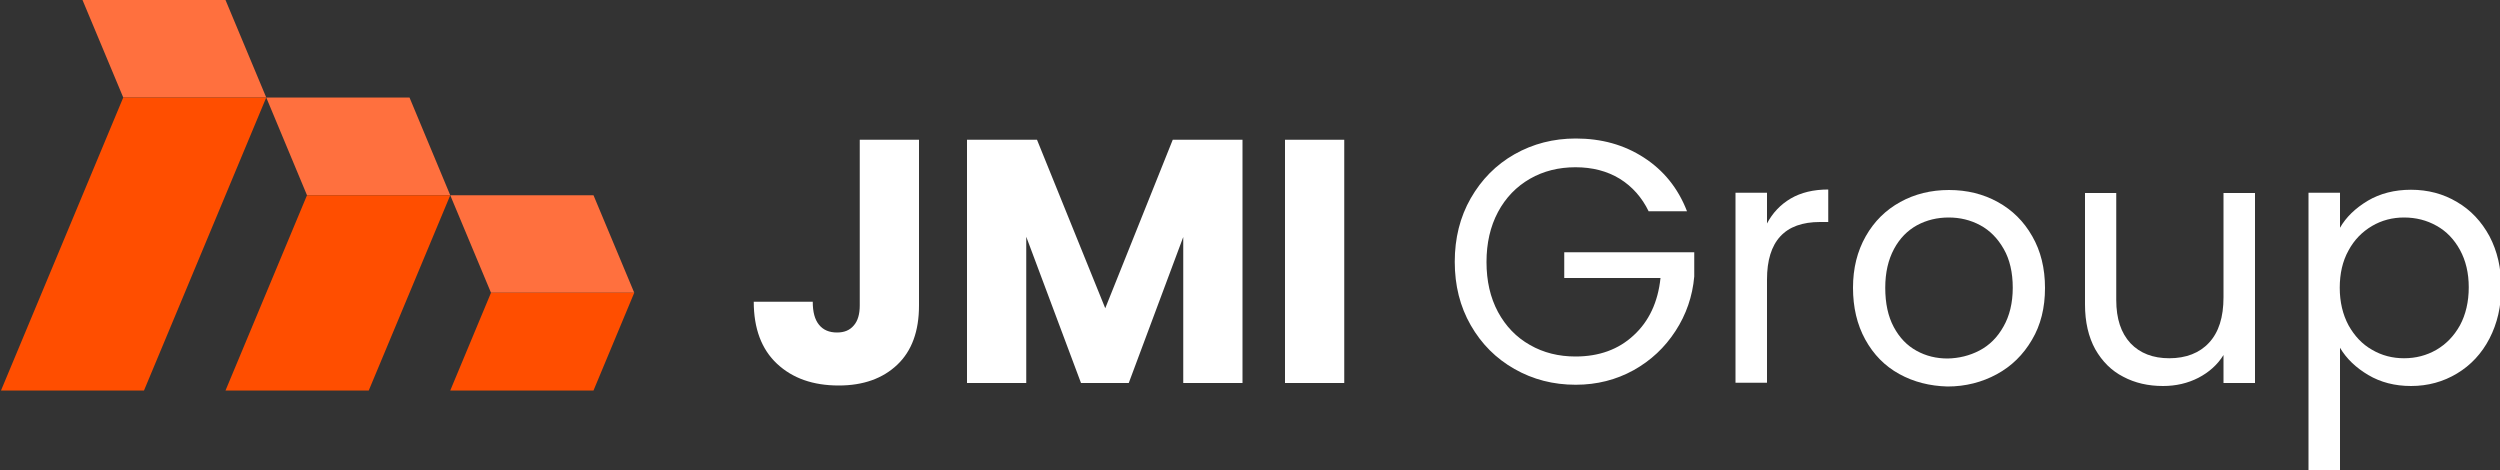<?xml version="1.0" encoding="utf-8"?>
<!-- Generator: Adobe Illustrator 26.3.1, SVG Export Plug-In . SVG Version: 6.00 Build 0)  -->
<svg version="1.1" id="Warstwa_1" xmlns="http://www.w3.org/2000/svg" xmlns:xlink="http://www.w3.org/1999/xlink" x="0px" y="0px"
	 viewBox="0 0 1000 188.1" style="enable-background:new 0 0 1000 188.1;" xml:space="preserve">
<rect x="0" y="0" width="1000" height="188.1" fill="#333333" stroke="none"/>
<style type="text/css">
	.st0{fill:#FFFFFF;}
	.st1{fill:#FF703E;}
	.st2{fill:#FF4E00;}
</style>
<g>
	<g>
		<g>
			<g>
				<path class="st0" d="M367.6,55.9v66.3c0,10.3-2.9,18.2-8.7,23.7c-5.8,5.5-13.6,8.3-23.4,8.3c-10.3,0-18.5-2.9-24.7-8.7
					c-6.2-5.8-9.3-14.1-9.3-24.8h23.6c0,4.1,0.8,7.1,2.5,9.2c1.7,2.1,4.1,3.1,7.2,3.1c2.9,0,5.1-0.9,6.7-2.8c1.6-1.8,2.4-4.5,2.4-8
					V55.9H367.6z"/>
				<path class="st0" d="M497,55.9v97.3h-23.7V94.8l-21.8,58.4h-19.1l-21.9-58.5v58.5h-23.7V55.9h28l27.3,67.4l27-67.4H497z"/>
				<path class="st0" d="M537.7,55.9v97.3H514V55.9H537.7z"/>
				<path class="st0" d="M659.5,84.6c-2.7-5.6-6.6-10-11.6-13.1c-5.1-3.1-11-4.6-17.7-4.6c-6.7,0-12.8,1.5-18.2,4.6
					c-5.4,3.1-9.7,7.5-12.8,13.3c-3.1,5.8-4.6,12.5-4.6,20c0,7.6,1.5,14.2,4.6,20c3.1,5.7,7.3,10.1,12.8,13.2
					c5.4,3.1,11.5,4.6,18.2,4.6c9.4,0,17.2-2.8,23.3-8.5c6.1-5.6,9.7-13.3,10.7-22.9h-38.5v-10.3h52v9.7c-0.7,7.9-3.2,15.2-7.5,21.8
					c-4.3,6.6-9.8,11.8-16.8,15.7c-6.9,3.8-14.6,5.8-23.1,5.8c-9,0-17.1-2.1-24.5-6.3c-7.4-4.2-13.2-10-17.5-17.5
					c-4.3-7.5-6.4-15.9-6.4-25.4c0-9.4,2.1-17.9,6.4-25.4c4.3-7.5,10.1-13.4,17.5-17.6c7.4-4.2,15.6-6.3,24.5-6.3
					c10.3,0,19.3,2.5,27.2,7.6c7.9,5.1,13.7,12.2,17.3,21.5H659.5z"/>
				<path class="st0" d="M716.3,79.4c4.1-2.4,9.1-3.6,15-3.6v13H728c-14.1,0-21.2,7.7-21.2,23v41.3h-12.6v-76h12.6v12.3
					C709,85.2,712.2,81.8,716.3,79.4z"/>
				<path class="st0" d="M759.7,149.6c-5.8-3.2-10.3-7.8-13.6-13.8c-3.3-6-4.9-12.9-4.9-20.7c0-7.8,1.7-14.6,5.1-20.6
					c3.4-6,8-10.5,13.8-13.7c5.8-3.2,12.3-4.8,19.5-4.8c7.2,0,13.7,1.6,19.5,4.8c5.8,3.2,10.4,7.7,13.8,13.7
					c3.4,5.9,5.1,12.8,5.1,20.7c0,7.9-1.7,14.8-5.2,20.7c-3.5,6-8.2,10.6-14.1,13.8c-5.9,3.2-12.5,4.9-19.7,4.9
					C771.9,154.4,765.5,152.8,759.7,149.6z M791.8,140.2c4-2.1,7.2-5.3,9.6-9.6c2.4-4.2,3.7-9.4,3.7-15.5c0-6.1-1.2-11.3-3.6-15.5
					c-2.4-4.2-5.5-7.4-9.4-9.5c-3.9-2.1-8.1-3.1-12.6-3.1c-4.6,0-8.8,1-12.7,3.1c-3.8,2.1-6.9,5.2-9.2,9.5
					c-2.3,4.3-3.5,9.4-3.5,15.5c0,6.2,1.1,11.4,3.4,15.7c2.3,4.3,5.3,7.4,9.1,9.5c3.8,2.1,7.9,3.1,12.5,3.1
					C783.5,143.3,787.8,142.3,791.8,140.2z"/>
				<path class="st0" d="M902,77.2v76h-12.6V142c-2.4,3.9-5.8,6.9-10,9.1c-4.3,2.2-9,3.3-14.2,3.3c-5.9,0-11.2-1.2-15.9-3.7
					c-4.7-2.4-8.4-6.1-11.2-11c-2.7-4.9-4.1-10.9-4.1-17.9V77.2h12.5v42.8c0,7.5,1.9,13.2,5.7,17.3c3.8,4,9,6,15.5,6
					c6.7,0,12.1-2.1,15.9-6.2c3.9-4.2,5.8-10.2,5.8-18.2V77.2H902z"/>
				<path class="st0" d="M947.1,80.3c4.9-2.9,10.7-4.4,17.3-4.4c6.7,0,12.9,1.6,18.4,4.9c5.5,3.2,9.8,7.8,13,13.7
					c3.1,5.9,4.7,12.7,4.7,20.4c0,7.7-1.6,14.5-4.7,20.5c-3.1,6-7.5,10.7-13,14s-11.6,5-18.4,5c-6.5,0-12.2-1.5-17.1-4.4
					c-4.9-2.9-8.7-6.5-11.3-10.9v50h-12.6v-112h12.6v14C938.4,86.9,942.1,83.3,947.1,80.3z M984,100c-2.3-4.2-5.4-7.5-9.4-9.7
					c-3.9-2.2-8.2-3.3-13-3.3c-4.6,0-8.9,1.1-12.8,3.4c-3.9,2.3-7.1,5.5-9.4,9.8c-2.4,4.3-3.5,9.3-3.5,14.9c0,5.7,1.2,10.7,3.5,15
					c2.4,4.3,5.5,7.6,9.4,9.8c3.9,2.3,8.2,3.4,12.8,3.4c4.7,0,9-1.1,13-3.4c3.9-2.3,7-5.5,9.4-9.8c2.3-4.3,3.5-9.4,3.5-15.2
					C987.5,109.2,986.3,104.2,984,100z"/>
			</g>
		</g>
		<line class="st0" x1="227.4" y1="118.4" x2="226.8" y2="118.4"/>
	</g>
	<g>
		<g>
			<polygon class="st1" points="253.7,117.1 196.4,117.1 180.1,78.1 237.4,78.1 			"/>
			<g>
				<polyline class="st2" points="196.4,117.1 180.1,156.2 237.4,156.2 253.7,117.1 				"/>
			</g>
			<polygon class="st1" points="180.1,78.1 122.8,78.1 106.5,39 163.8,39 			"/>
			<g>
				<polyline class="st2" points="122.8,78.1 90.2,156.2 147.5,156.2 180.1,78.1 				"/>
			</g>
			<polygon class="st1" points="106.5,39 49.3,39 33,0 90.2,0 			"/>
			<g>
				<polyline class="st2" points="49.3,39 0.4,156.2 57.6,156.2 106.5,39 				"/>
			</g>
		</g>
	</g>
</g>
</svg>
